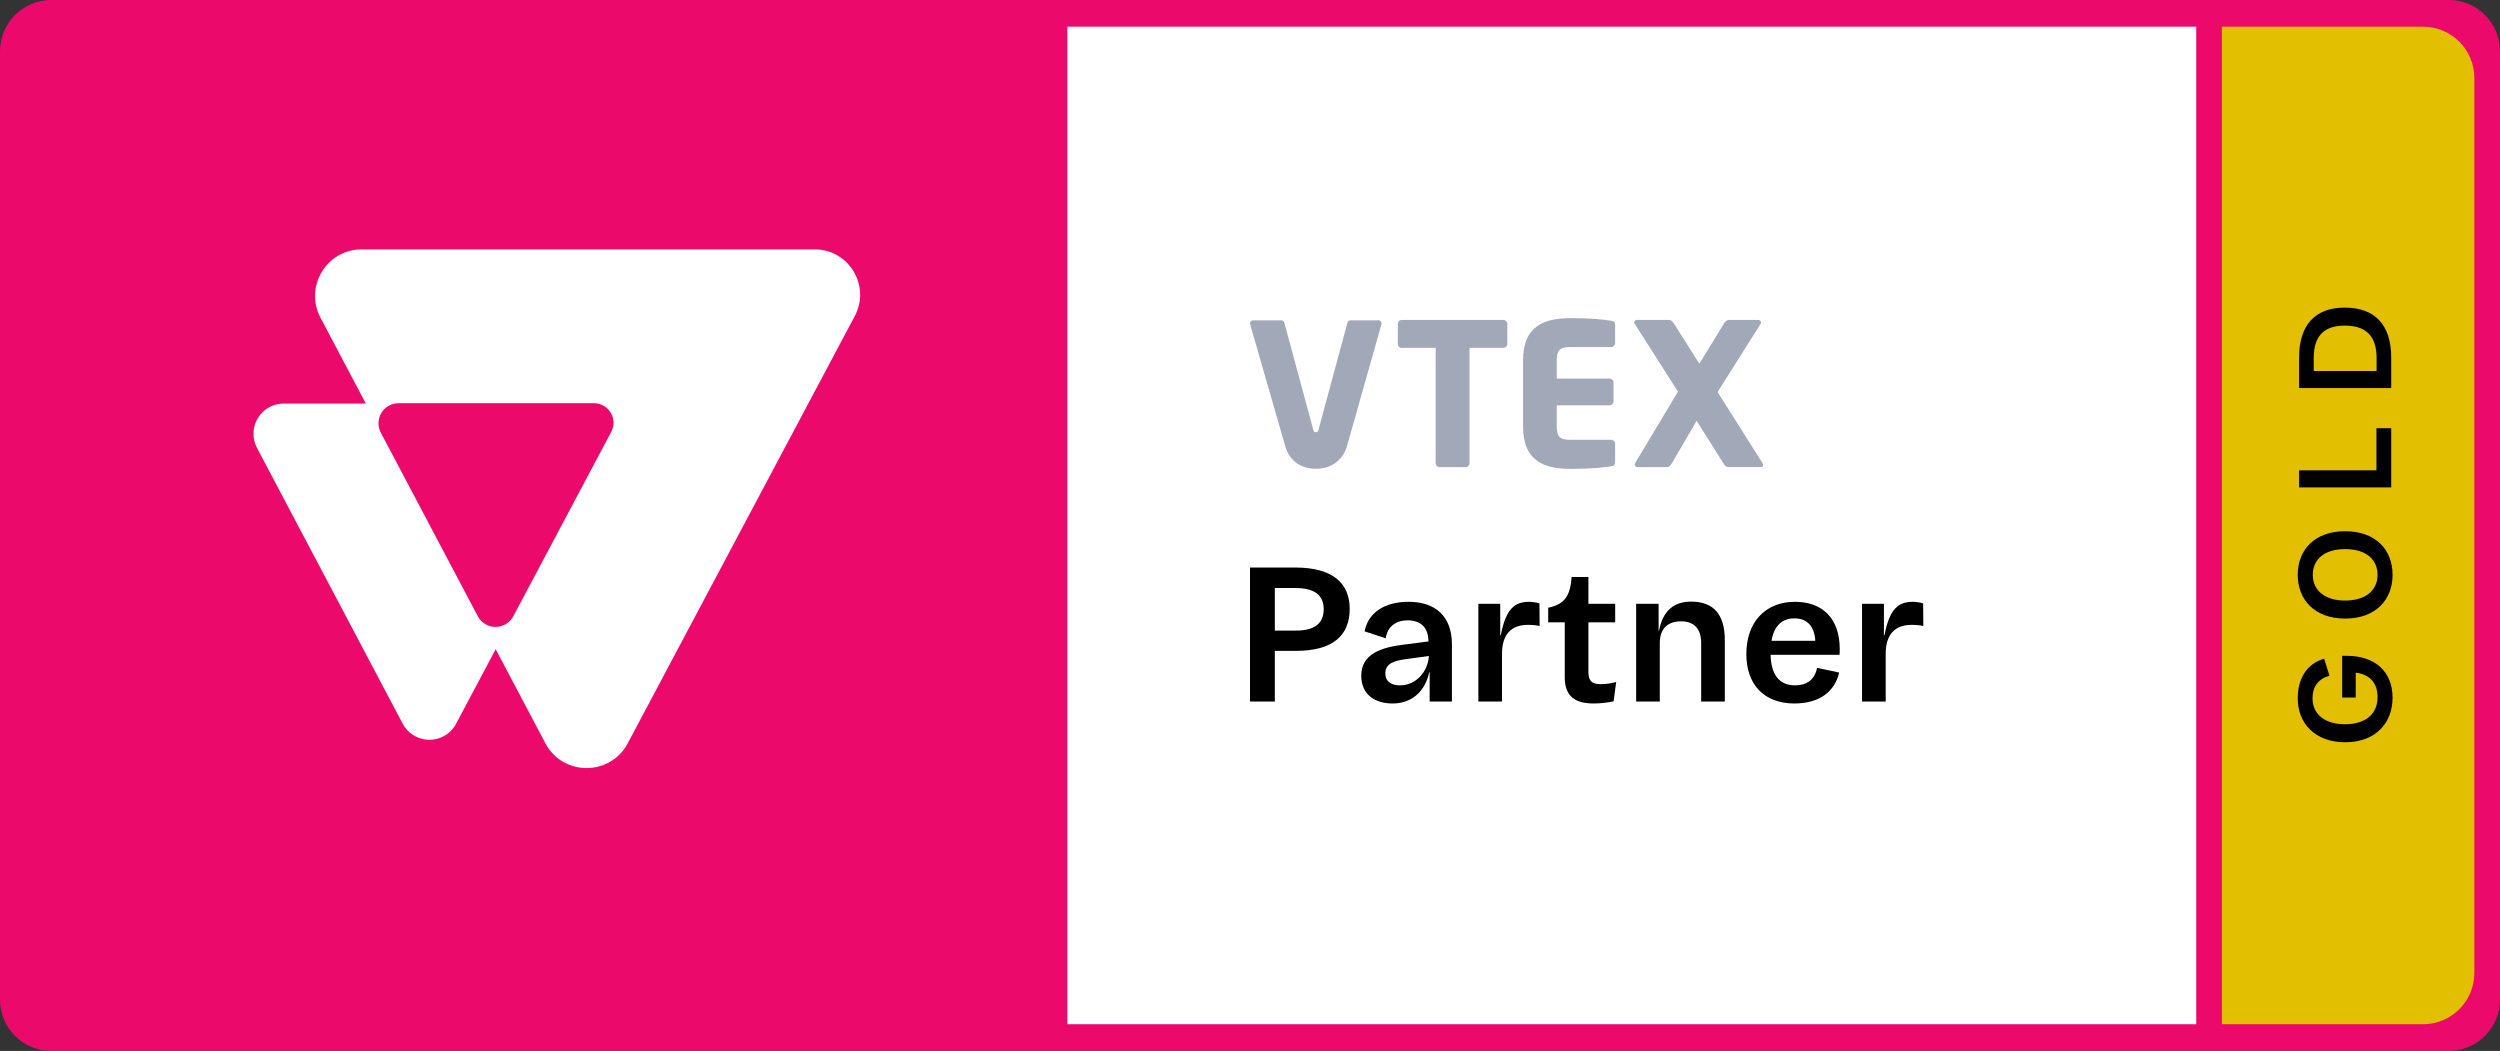 <svg xmlns="http://www.w3.org/2000/svg" width="2436" height="1024" viewBox="0 0 2436 1024" fill="none"><rect x="0" y="0" width="2436" height="1024" fill="#333333" stroke="none"/><path d="M0 50C0 22.386 22.386 0 50 0H2386C2413.61 0 2436 22.386 2436 50V974C2436 1001.61 2413.61 1024 2386 1024H50C22.386 1024 0 1001.61 0 974V50Z" fill="#EC096C"></path><path d="M1040 26H2140V998H1040V26Z" fill="white"></path><path d="M2165 26H2361C2388.61 26 2411 48.386 2411 76V948C2411 975.614 2388.61 998 2361 998H2165V26Z" fill="#E2BF00"></path><path d="M1218 553H1262.16C1298.26 553 1315.15 567.976 1315.15 593.32C1315.15 619.432 1298.45 634.216 1262.74 634.216H1242.19V683.56H1218V553ZM1242.19 614.44H1262.74C1280.4 614.44 1289.81 607.912 1289.81 593.512C1289.81 579.496 1280.21 572.968 1262.16 572.968H1242.19V614.44Z" fill="black"></path><path d="M1372.51 586.408C1398.43 586.408 1414.75 600.232 1414.75 627.88V683.56H1393.06V655.144H1392.67C1387.87 676.264 1373.28 685.48 1356.96 685.48C1339.49 685.48 1326.43 676.648 1326.43 658.408C1326.43 637.288 1345.63 630.76 1368.1 628.072L1391.9 625C1391.71 610.792 1383.84 604.456 1371.36 604.456C1360.61 604.456 1351.97 610.216 1350.24 621.928L1329.7 615.208C1332.96 597.544 1348.32 586.408 1372.51 586.408ZM1364.06 667.816C1380.96 667.816 1391.71 652.84 1392.29 639.208L1371.17 642.088C1359.07 643.624 1349.86 646.12 1349.86 656.104C1349.86 664.168 1355.81 667.816 1364.06 667.816Z" fill="black"></path><path d="M1463.55 683.56H1440.51V588.328H1461.82V618.856H1462.4C1467.39 592.744 1476.22 586.408 1490.04 586.408C1493.5 586.408 1497.72 587.176 1500.03 587.944L1500.22 610.024C1497.53 609.256 1492.92 608.872 1488.89 608.872C1472.38 608.872 1463.55 618.28 1463.55 637.096V683.56Z" fill="black"></path><path d="M1559.63 666.664C1565.78 666.664 1571.15 665.512 1574.8 664.552L1572.3 683.368C1567.12 684.52 1559.82 685.48 1552.91 685.48C1535.25 685.48 1524.69 678.952 1524.69 659.944V606.376H1508.56V592.168C1524.11 588.904 1530.06 581.224 1531.41 562.216H1547.73V588.328H1573.84V606.376H1547.73V654.76C1547.73 664.168 1551.95 666.664 1559.63 666.664Z" fill="black"></path><path d="M1617.3 683.56H1594.26V588.328H1616.15V614.632H1616.53C1620.37 594.856 1631.12 586.216 1647.83 586.216C1669.14 586.216 1680.66 598.12 1680.66 623.656V683.56H1657.62V626.728C1657.62 613.288 1651.28 605.416 1638.03 605.416C1624.02 605.416 1617.3 613.48 1617.3 626.728V683.56Z" fill="black"></path><path d="M1792.64 632.488C1792.64 635.752 1792.44 636.712 1792.44 638.056H1725.24C1725.82 657.64 1733.69 667.816 1749.24 667.816C1760.38 667.816 1768.25 662.44 1770.56 650.728L1792.06 655.336C1787.84 673.96 1772.67 685.48 1748.48 685.48C1718.72 685.48 1701.63 666.856 1701.63 637.288C1701.63 607.144 1719.29 586.408 1749.05 586.408C1775.74 586.408 1792.64 602.536 1792.64 632.488ZM1748.48 602.536C1736.19 602.536 1728.51 610.024 1726.2 624.424H1768.83C1768.06 610.408 1760.96 602.536 1748.48 602.536Z" fill="black"></path><path d="M1837.42 683.56H1814.38V588.328H1835.7V618.856H1836.27C1841.26 592.744 1850.1 586.408 1863.92 586.408C1867.38 586.408 1871.6 587.176 1873.9 587.944L1874.1 610.024C1871.41 609.256 1866.8 608.872 1862.77 608.872C1846.26 608.872 1837.42 618.28 1837.42 637.096V683.56Z" fill="black"></path><path d="M1343.24 312.132C1343.46 312.132 1343.68 312.157 1343.9 312.207C1345.51 312.573 1346.51 314.172 1346.14 315.777C1346.14 315.777 1312.69 434.282 1312.14 435.885C1307.56 449.689 1295.84 456.78 1282.41 456.78C1268.31 456.78 1257.23 450.009 1252.66 435.844C1252.29 434.675 1218.08 315.785 1218.08 315.785C1218.03 315.565 1218 315.34 1218 315.115C1218 313.468 1219.33 312.132 1220.98 312.132H1248.55C1249.97 312.135 1251.19 313.141 1251.46 314.535L1279.5 418.226C1279.89 420.317 1280.47 421.118 1282.2 421.118C1283.94 421.118 1284.52 420.349 1284.9 418.226L1312.91 314.559C1313.19 313.164 1314.41 312.159 1315.83 312.155L1343.24 312.132ZM1715.49 455.137H1684.82C1682.31 455.137 1681.14 454.336 1679.8 452.246L1653.2 410.015L1629.1 451.316C1627.75 453.631 1626.4 455.178 1624.29 455.178H1595.74C1593.81 455.178 1592.85 454.016 1592.85 452.671C1592.88 452.197 1593.01 451.737 1593.23 451.316L1635.03 381.611L1592.79 315.424C1592.59 315.071 1592.45 314.674 1592.41 314.262C1592.56 312.79 1593.83 311.688 1595.31 311.755H1626.36C1628.49 311.755 1630.04 313.686 1631.18 315.424L1655.86 354.403L1679.75 315.424C1680.72 313.685 1682.46 311.755 1684.56 311.755H1713.11C1714.6 311.688 1715.86 312.79 1716.01 314.262C1715.97 314.674 1715.84 315.071 1715.62 315.424L1673.6 382.019L1717.42 451.316C1717.76 451.905 1717.96 452.566 1718 453.247C1718.01 454.368 1717.04 455.137 1715.49 455.137ZM1569.9 454.368C1563.15 455.33 1551.79 456.877 1530.96 456.877C1506.06 456.877 1484.07 450.507 1484.07 415.39V351.295C1484.07 316.177 1506.26 310 1531.15 310C1551.97 310 1563.15 311.546 1569.9 312.507C1572.61 312.892 1573.77 313.861 1573.77 316.369V334.34C1573.77 336.471 1572.04 338.197 1569.9 338.202H1529.23C1520.16 338.202 1516.88 341.287 1516.88 351.326V368.888H1568.37C1570.5 368.893 1572.23 370.619 1572.23 372.75V391.082C1572.23 393.212 1570.5 394.939 1568.37 394.942H1516.88V415.397C1516.88 425.429 1520.16 428.521 1529.23 428.521H1569.9C1572.04 428.526 1573.77 430.251 1573.77 432.384V450.331C1573.77 452.822 1572.61 453.984 1569.9 454.368ZM1464.68 338.979H1431.91V451.316C1431.9 453.447 1430.18 455.173 1428.05 455.178H1402.77C1400.64 455.173 1398.91 453.447 1398.91 451.316V338.979H1365.94C1363.89 339.064 1362.16 337.472 1362.08 335.425C1362.08 335.387 1362.08 335.348 1362.08 335.31V315.44C1362.1 313.392 1363.77 311.748 1365.82 311.768C1365.86 311.769 1365.9 311.769 1365.94 311.77H1464.68C1466.81 311.671 1468.62 313.31 1468.74 315.44V335.318C1468.62 337.442 1466.81 339.074 1464.68 338.979Z" fill="#A1A8B7"></path><path d="M595.575 420.885L500.176 600.448C495.107 610.008 483.247 613.647 473.688 608.576C470.227 606.741 467.395 603.909 465.56 600.448L371.081 421.641C366.017 412.08 369.663 400.223 379.224 395.157C382.032 393.671 385.16 392.888 388.336 392.879H578.745C589.273 392.88 597.805 401.413 597.805 411.941C597.805 415.06 597.04 418.132 595.575 420.885ZM793.856 243H352.445C318.219 243 296.301 279.387 312.317 309.636L356.471 393.244H276.427C260.169 393.249 246.995 406.432 247 422.689C247.001 427.464 248.165 432.169 250.389 436.395L392.408 705.195C400.017 719.56 417.831 725.04 432.197 717.431C437.409 714.669 441.673 710.408 444.433 705.195L483.004 632.587L531.393 724.196C548.424 756.419 594.56 756.476 611.651 724.291L832.899 307.948C848.536 278.501 827.197 243 793.856 243Z" fill="white"></path><path d="M2295.42 679.69H2282.22V639.034H2286.97C2313.63 639.034 2331.32 653.95 2331.32 679.822C2331.32 703.846 2315.35 723.25 2285.25 723.25C2255.95 723.25 2238.92 705.166 2238.92 680.35C2238.92 661.738 2247.24 646.954 2264.66 641.806L2269.81 658.438C2258.85 661.474 2253.31 669.262 2253.31 680.35C2253.31 695.926 2265.19 705.694 2284.99 705.694C2305.32 705.694 2316.67 695.53 2316.67 679.294C2316.67 666.226 2310.07 657.382 2295.42 655.402V679.69Z" fill="black"></path><path d="M2331.32 560.113C2331.32 584.665 2314.56 602.749 2285.12 602.749C2255.68 602.749 2238.92 584.665 2238.92 560.113C2238.92 535.429 2255.68 517.609 2285.12 517.609C2314.56 517.609 2331.32 535.429 2331.32 560.113ZM2316.67 560.113C2316.67 544.669 2304.92 535.033 2285.12 535.033C2265.32 535.033 2253.57 544.669 2253.57 560.113C2253.57 575.425 2265.45 585.193 2285.12 585.193C2304.79 585.193 2316.67 575.425 2316.67 560.113Z" fill="black"></path><path d="M2240.24 458.285H2315.61V417.233H2330V474.917H2240.24V458.285Z" fill="black"></path><path d="M2330 348.434V378.134H2240.24V348.434C2240.24 316.49 2255.95 299.726 2284.72 299.726C2314.03 299.726 2330 316.49 2330 348.434ZM2254.5 361.502H2315.74V348.83C2315.74 326.258 2304.26 317.282 2284.72 317.282C2265.58 317.282 2254.5 326.258 2254.5 348.83V361.502Z" fill="black"></path></svg>